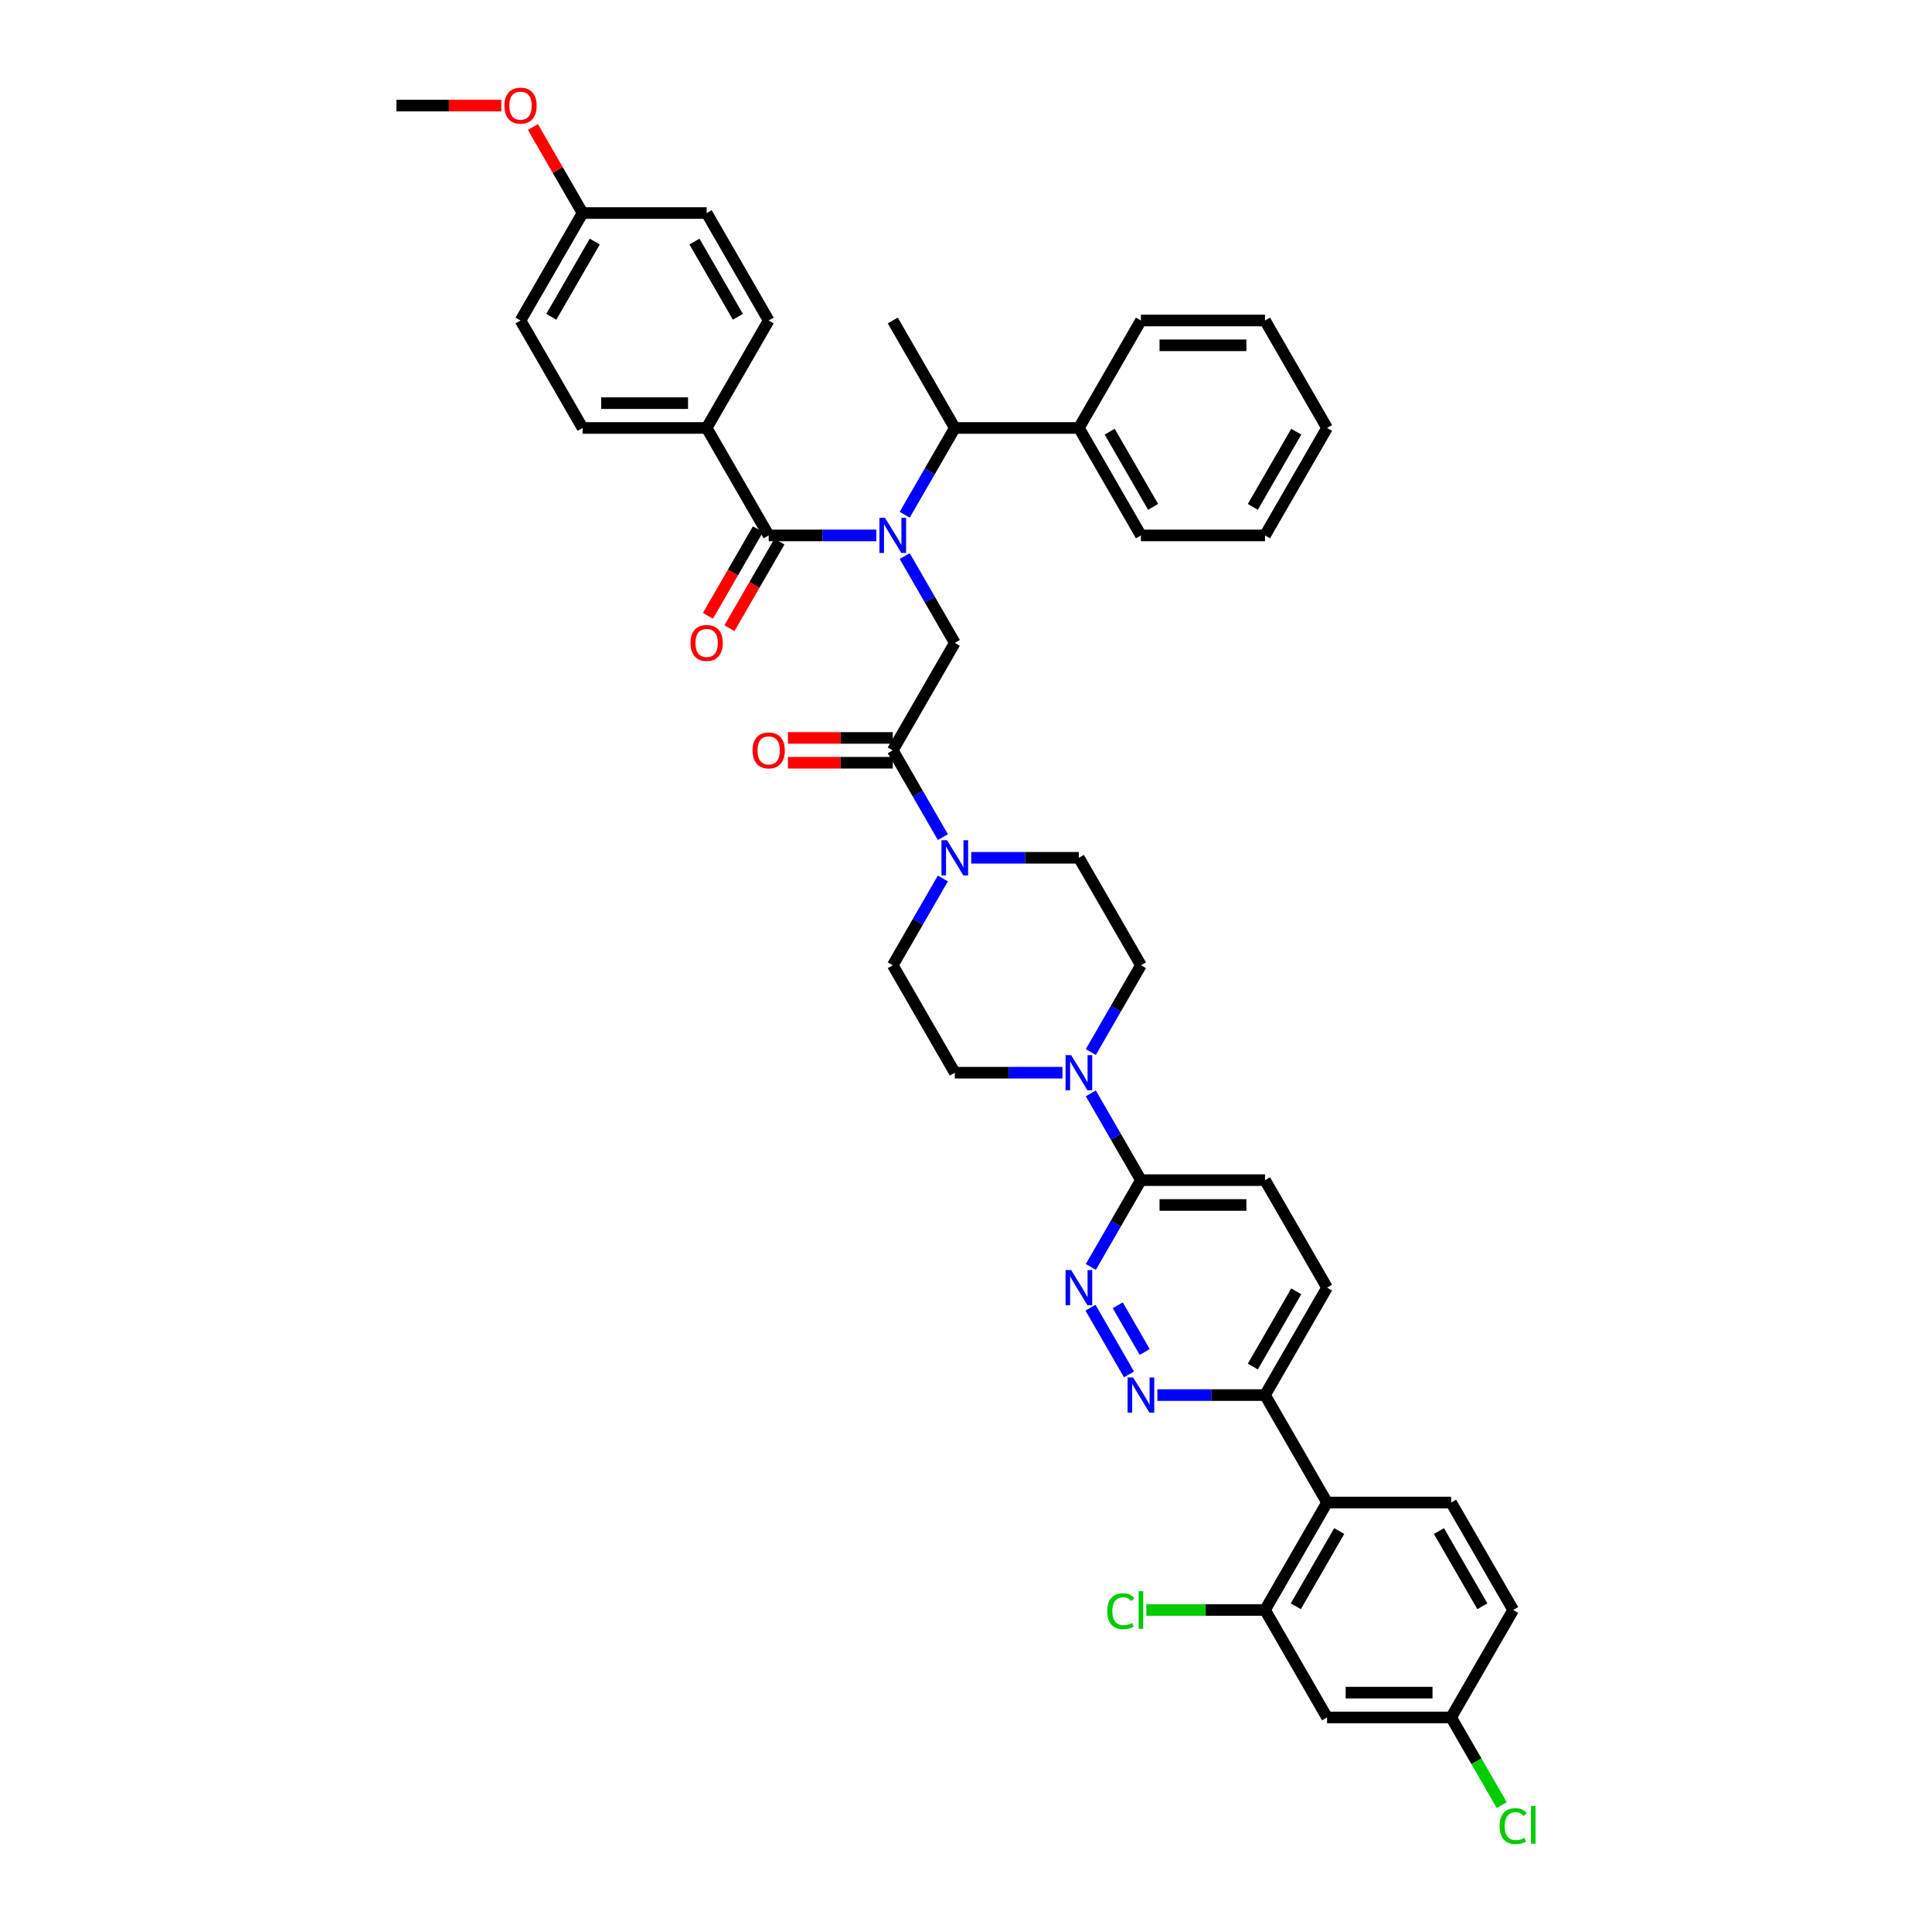 <?xml version='1.0' encoding='iso-8859-1'?>
<svg version='1.1' baseProfile='full'
              xmlns='http://www.w3.org/2000/svg'
                      xmlns:rdkit='http://www.rdkit.org/xml'
                      xmlns:xlink='http://www.w3.org/1999/xlink'
                  xml:space='preserve'
width='1000px' height='1000px' viewBox='0 0 1000 1000'>
<!-- END OF HEADER -->
<rect style='opacity:1.0;fill:#FFFFFF;stroke:none' width='1000' height='1000' x='0' y='0'> </rect>
<path class='bond-0' d='M 365.759,221.51 L 301.535,221.51' style='fill:none;fill-rule:evenodd;stroke:#000000;stroke-width:6px;stroke-linecap:butt;stroke-linejoin:miter;stroke-opacity:1' />
<path class='bond-0' d='M 356.125,208.665 L 311.169,208.665' style='fill:none;fill-rule:evenodd;stroke:#000000;stroke-width:6px;stroke-linecap:butt;stroke-linejoin:miter;stroke-opacity:1' />
<path class='bond-1' d='M 365.759,221.51 L 397.871,165.891' style='fill:none;fill-rule:evenodd;stroke:#000000;stroke-width:6px;stroke-linecap:butt;stroke-linejoin:miter;stroke-opacity:1' />
<path class='bond-2' d='M 365.759,221.51 L 397.871,277.13' style='fill:none;fill-rule:evenodd;stroke:#000000;stroke-width:6px;stroke-linecap:butt;stroke-linejoin:miter;stroke-opacity:1' />
<path class='bond-3' d='M 468.272,287.83 L 481.24,310.289' style='fill:none;fill-rule:evenodd;stroke:#0000FF;stroke-width:6px;stroke-linecap:butt;stroke-linejoin:miter;stroke-opacity:1' />
<path class='bond-3' d='M 481.24,310.289 L 494.207,332.749' style='fill:none;fill-rule:evenodd;stroke:#000000;stroke-width:6px;stroke-linecap:butt;stroke-linejoin:miter;stroke-opacity:1' />
<path class='bond-4' d='M 453.592,277.13 L 425.731,277.13' style='fill:none;fill-rule:evenodd;stroke:#0000FF;stroke-width:6px;stroke-linecap:butt;stroke-linejoin:miter;stroke-opacity:1' />
<path class='bond-4' d='M 425.731,277.13 L 397.871,277.13' style='fill:none;fill-rule:evenodd;stroke:#000000;stroke-width:6px;stroke-linecap:butt;stroke-linejoin:miter;stroke-opacity:1' />
<path class='bond-5' d='M 468.272,266.43 L 481.24,243.97' style='fill:none;fill-rule:evenodd;stroke:#0000FF;stroke-width:6px;stroke-linecap:butt;stroke-linejoin:miter;stroke-opacity:1' />
<path class='bond-5' d='M 481.24,243.97 L 494.207,221.51' style='fill:none;fill-rule:evenodd;stroke:#000000;stroke-width:6px;stroke-linecap:butt;stroke-linejoin:miter;stroke-opacity:1' />
<path class='bond-6' d='M 392.309,273.919 L 379.371,296.327' style='fill:none;fill-rule:evenodd;stroke:#000000;stroke-width:6px;stroke-linecap:butt;stroke-linejoin:miter;stroke-opacity:1' />
<path class='bond-6' d='M 379.371,296.327 L 366.434,318.736' style='fill:none;fill-rule:evenodd;stroke:#FF0000;stroke-width:6px;stroke-linecap:butt;stroke-linejoin:miter;stroke-opacity:1' />
<path class='bond-6' d='M 403.433,280.341 L 390.495,302.75' style='fill:none;fill-rule:evenodd;stroke:#000000;stroke-width:6px;stroke-linecap:butt;stroke-linejoin:miter;stroke-opacity:1' />
<path class='bond-6' d='M 390.495,302.75 L 377.558,325.158' style='fill:none;fill-rule:evenodd;stroke:#FF0000;stroke-width:6px;stroke-linecap:butt;stroke-linejoin:miter;stroke-opacity:1' />
<path class='bond-7' d='M 301.535,221.51 L 269.423,165.891' style='fill:none;fill-rule:evenodd;stroke:#000000;stroke-width:6px;stroke-linecap:butt;stroke-linejoin:miter;stroke-opacity:1' />
<path class='bond-8' d='M 397.871,165.891 L 365.759,110.271' style='fill:none;fill-rule:evenodd;stroke:#000000;stroke-width:6px;stroke-linecap:butt;stroke-linejoin:miter;stroke-opacity:1' />
<path class='bond-8' d='M 381.93,163.97 L 359.452,125.036' style='fill:none;fill-rule:evenodd;stroke:#000000;stroke-width:6px;stroke-linecap:butt;stroke-linejoin:miter;stroke-opacity:1' />
<path class='bond-9' d='M 558.431,221.51 L 494.207,221.51' style='fill:none;fill-rule:evenodd;stroke:#000000;stroke-width:6px;stroke-linecap:butt;stroke-linejoin:miter;stroke-opacity:1' />
<path class='bond-10' d='M 558.431,221.51 L 590.543,277.13' style='fill:none;fill-rule:evenodd;stroke:#000000;stroke-width:6px;stroke-linecap:butt;stroke-linejoin:miter;stroke-opacity:1' />
<path class='bond-10' d='M 574.372,223.431 L 596.85,262.364' style='fill:none;fill-rule:evenodd;stroke:#000000;stroke-width:6px;stroke-linecap:butt;stroke-linejoin:miter;stroke-opacity:1' />
<path class='bond-11' d='M 558.431,221.51 L 590.543,165.891' style='fill:none;fill-rule:evenodd;stroke:#000000;stroke-width:6px;stroke-linecap:butt;stroke-linejoin:miter;stroke-opacity:1' />
<path class='bond-12' d='M 462.095,381.947 L 434.96,381.947' style='fill:none;fill-rule:evenodd;stroke:#000000;stroke-width:6px;stroke-linecap:butt;stroke-linejoin:miter;stroke-opacity:1' />
<path class='bond-12' d='M 434.96,381.947 L 407.826,381.947' style='fill:none;fill-rule:evenodd;stroke:#FF0000;stroke-width:6px;stroke-linecap:butt;stroke-linejoin:miter;stroke-opacity:1' />
<path class='bond-12' d='M 462.095,394.791 L 434.96,394.791' style='fill:none;fill-rule:evenodd;stroke:#000000;stroke-width:6px;stroke-linecap:butt;stroke-linejoin:miter;stroke-opacity:1' />
<path class='bond-12' d='M 434.96,394.791 L 407.826,394.791' style='fill:none;fill-rule:evenodd;stroke:#FF0000;stroke-width:6px;stroke-linecap:butt;stroke-linejoin:miter;stroke-opacity:1' />
<path class='bond-13' d='M 462.095,388.369 L 494.207,332.749' style='fill:none;fill-rule:evenodd;stroke:#000000;stroke-width:6px;stroke-linecap:butt;stroke-linejoin:miter;stroke-opacity:1' />
<path class='bond-14' d='M 462.095,388.369 L 475.062,410.829' style='fill:none;fill-rule:evenodd;stroke:#000000;stroke-width:6px;stroke-linecap:butt;stroke-linejoin:miter;stroke-opacity:1' />
<path class='bond-14' d='M 475.062,410.829 L 488.03,433.289' style='fill:none;fill-rule:evenodd;stroke:#0000FF;stroke-width:6px;stroke-linecap:butt;stroke-linejoin:miter;stroke-opacity:1' />
<path class='bond-15' d='M 494.207,221.51 L 462.095,165.891' style='fill:none;fill-rule:evenodd;stroke:#000000;stroke-width:6px;stroke-linecap:butt;stroke-linejoin:miter;stroke-opacity:1' />
<path class='bond-16' d='M 488.03,454.688 L 475.062,477.148' style='fill:none;fill-rule:evenodd;stroke:#0000FF;stroke-width:6px;stroke-linecap:butt;stroke-linejoin:miter;stroke-opacity:1' />
<path class='bond-16' d='M 475.062,477.148 L 462.095,499.608' style='fill:none;fill-rule:evenodd;stroke:#000000;stroke-width:6px;stroke-linecap:butt;stroke-linejoin:miter;stroke-opacity:1' />
<path class='bond-17' d='M 502.71,443.989 L 530.571,443.989' style='fill:none;fill-rule:evenodd;stroke:#0000FF;stroke-width:6px;stroke-linecap:butt;stroke-linejoin:miter;stroke-opacity:1' />
<path class='bond-17' d='M 530.571,443.989 L 558.431,443.989' style='fill:none;fill-rule:evenodd;stroke:#000000;stroke-width:6px;stroke-linecap:butt;stroke-linejoin:miter;stroke-opacity:1' />
<path class='bond-18' d='M 686.879,666.467 L 654.767,722.087' style='fill:none;fill-rule:evenodd;stroke:#000000;stroke-width:6px;stroke-linecap:butt;stroke-linejoin:miter;stroke-opacity:1' />
<path class='bond-18' d='M 670.938,668.388 L 648.46,707.321' style='fill:none;fill-rule:evenodd;stroke:#000000;stroke-width:6px;stroke-linecap:butt;stroke-linejoin:miter;stroke-opacity:1' />
<path class='bond-19' d='M 686.879,666.467 L 654.767,610.847' style='fill:none;fill-rule:evenodd;stroke:#000000;stroke-width:6px;stroke-linecap:butt;stroke-linejoin:miter;stroke-opacity:1' />
<path class='bond-20' d='M 654.767,722.087 L 626.907,722.087' style='fill:none;fill-rule:evenodd;stroke:#000000;stroke-width:6px;stroke-linecap:butt;stroke-linejoin:miter;stroke-opacity:1' />
<path class='bond-20' d='M 626.907,722.087 L 599.046,722.087' style='fill:none;fill-rule:evenodd;stroke:#0000FF;stroke-width:6px;stroke-linecap:butt;stroke-linejoin:miter;stroke-opacity:1' />
<path class='bond-21' d='M 654.767,722.087 L 686.879,777.706' style='fill:none;fill-rule:evenodd;stroke:#000000;stroke-width:6px;stroke-linecap:butt;stroke-linejoin:miter;stroke-opacity:1' />
<path class='bond-22' d='M 584.365,711.387 L 564.43,676.858' style='fill:none;fill-rule:evenodd;stroke:#0000FF;stroke-width:6px;stroke-linecap:butt;stroke-linejoin:miter;stroke-opacity:1' />
<path class='bond-22' d='M 592.499,699.785 L 578.544,675.615' style='fill:none;fill-rule:evenodd;stroke:#0000FF;stroke-width:6px;stroke-linecap:butt;stroke-linejoin:miter;stroke-opacity:1' />
<path class='bond-23' d='M 564.608,655.767 L 577.576,633.307' style='fill:none;fill-rule:evenodd;stroke:#0000FF;stroke-width:6px;stroke-linecap:butt;stroke-linejoin:miter;stroke-opacity:1' />
<path class='bond-23' d='M 577.576,633.307 L 590.543,610.847' style='fill:none;fill-rule:evenodd;stroke:#000000;stroke-width:6px;stroke-linecap:butt;stroke-linejoin:miter;stroke-opacity:1' />
<path class='bond-24' d='M 590.543,610.847 L 654.767,610.847' style='fill:none;fill-rule:evenodd;stroke:#000000;stroke-width:6px;stroke-linecap:butt;stroke-linejoin:miter;stroke-opacity:1' />
<path class='bond-24' d='M 600.177,623.692 L 645.133,623.692' style='fill:none;fill-rule:evenodd;stroke:#000000;stroke-width:6px;stroke-linecap:butt;stroke-linejoin:miter;stroke-opacity:1' />
<path class='bond-25' d='M 590.543,610.847 L 577.576,588.387' style='fill:none;fill-rule:evenodd;stroke:#000000;stroke-width:6px;stroke-linecap:butt;stroke-linejoin:miter;stroke-opacity:1' />
<path class='bond-25' d='M 577.576,588.387 L 564.608,565.928' style='fill:none;fill-rule:evenodd;stroke:#0000FF;stroke-width:6px;stroke-linecap:butt;stroke-linejoin:miter;stroke-opacity:1' />
<path class='bond-26' d='M 564.608,544.528 L 577.576,522.068' style='fill:none;fill-rule:evenodd;stroke:#0000FF;stroke-width:6px;stroke-linecap:butt;stroke-linejoin:miter;stroke-opacity:1' />
<path class='bond-26' d='M 577.576,522.068 L 590.543,499.608' style='fill:none;fill-rule:evenodd;stroke:#000000;stroke-width:6px;stroke-linecap:butt;stroke-linejoin:miter;stroke-opacity:1' />
<path class='bond-27' d='M 549.928,555.228 L 522.067,555.228' style='fill:none;fill-rule:evenodd;stroke:#0000FF;stroke-width:6px;stroke-linecap:butt;stroke-linejoin:miter;stroke-opacity:1' />
<path class='bond-27' d='M 522.067,555.228 L 494.207,555.228' style='fill:none;fill-rule:evenodd;stroke:#000000;stroke-width:6px;stroke-linecap:butt;stroke-linejoin:miter;stroke-opacity:1' />
<path class='bond-28' d='M 462.095,499.608 L 494.207,555.228' style='fill:none;fill-rule:evenodd;stroke:#000000;stroke-width:6px;stroke-linecap:butt;stroke-linejoin:miter;stroke-opacity:1' />
<path class='bond-29' d='M 686.879,777.706 L 654.767,833.326' style='fill:none;fill-rule:evenodd;stroke:#000000;stroke-width:6px;stroke-linecap:butt;stroke-linejoin:miter;stroke-opacity:1' />
<path class='bond-29' d='M 693.186,792.472 L 670.708,831.405' style='fill:none;fill-rule:evenodd;stroke:#000000;stroke-width:6px;stroke-linecap:butt;stroke-linejoin:miter;stroke-opacity:1' />
<path class='bond-30' d='M 686.879,777.706 L 751.103,777.706' style='fill:none;fill-rule:evenodd;stroke:#000000;stroke-width:6px;stroke-linecap:butt;stroke-linejoin:miter;stroke-opacity:1' />
<path class='bond-31' d='M 654.767,833.326 L 686.879,888.945' style='fill:none;fill-rule:evenodd;stroke:#000000;stroke-width:6px;stroke-linecap:butt;stroke-linejoin:miter;stroke-opacity:1' />
<path class='bond-32' d='M 654.767,833.326 L 624.049,833.326' style='fill:none;fill-rule:evenodd;stroke:#000000;stroke-width:6px;stroke-linecap:butt;stroke-linejoin:miter;stroke-opacity:1' />
<path class='bond-32' d='M 624.049,833.326 L 593.33,833.326' style='fill:none;fill-rule:evenodd;stroke:#00CC00;stroke-width:6px;stroke-linecap:butt;stroke-linejoin:miter;stroke-opacity:1' />
<path class='bond-33' d='M 686.879,888.945 L 751.103,888.945' style='fill:none;fill-rule:evenodd;stroke:#000000;stroke-width:6px;stroke-linecap:butt;stroke-linejoin:miter;stroke-opacity:1' />
<path class='bond-33' d='M 696.513,876.101 L 741.469,876.101' style='fill:none;fill-rule:evenodd;stroke:#000000;stroke-width:6px;stroke-linecap:butt;stroke-linejoin:miter;stroke-opacity:1' />
<path class='bond-34' d='M 751.103,777.706 L 783.215,833.326' style='fill:none;fill-rule:evenodd;stroke:#000000;stroke-width:6px;stroke-linecap:butt;stroke-linejoin:miter;stroke-opacity:1' />
<path class='bond-34' d='M 744.796,792.472 L 767.274,831.405' style='fill:none;fill-rule:evenodd;stroke:#000000;stroke-width:6px;stroke-linecap:butt;stroke-linejoin:miter;stroke-opacity:1' />
<path class='bond-35' d='M 751.103,888.945 L 783.215,833.326' style='fill:none;fill-rule:evenodd;stroke:#000000;stroke-width:6px;stroke-linecap:butt;stroke-linejoin:miter;stroke-opacity:1' />
<path class='bond-36' d='M 751.103,888.945 L 764.2,911.63' style='fill:none;fill-rule:evenodd;stroke:#000000;stroke-width:6px;stroke-linecap:butt;stroke-linejoin:miter;stroke-opacity:1' />
<path class='bond-36' d='M 764.2,911.63 L 777.297,934.315' style='fill:none;fill-rule:evenodd;stroke:#00CC00;stroke-width:6px;stroke-linecap:butt;stroke-linejoin:miter;stroke-opacity:1' />
<path class='bond-37' d='M 590.543,499.608 L 558.431,443.989' style='fill:none;fill-rule:evenodd;stroke:#000000;stroke-width:6px;stroke-linecap:butt;stroke-linejoin:miter;stroke-opacity:1' />
<path class='bond-38' d='M 590.543,277.13 L 654.767,277.13' style='fill:none;fill-rule:evenodd;stroke:#000000;stroke-width:6px;stroke-linecap:butt;stroke-linejoin:miter;stroke-opacity:1' />
<path class='bond-39' d='M 590.543,165.891 L 654.767,165.891' style='fill:none;fill-rule:evenodd;stroke:#000000;stroke-width:6px;stroke-linecap:butt;stroke-linejoin:miter;stroke-opacity:1' />
<path class='bond-39' d='M 600.177,178.735 L 645.133,178.735' style='fill:none;fill-rule:evenodd;stroke:#000000;stroke-width:6px;stroke-linecap:butt;stroke-linejoin:miter;stroke-opacity:1' />
<path class='bond-40' d='M 654.767,165.891 L 686.879,221.51' style='fill:none;fill-rule:evenodd;stroke:#000000;stroke-width:6px;stroke-linecap:butt;stroke-linejoin:miter;stroke-opacity:1' />
<path class='bond-41' d='M 654.767,277.13 L 686.879,221.51' style='fill:none;fill-rule:evenodd;stroke:#000000;stroke-width:6px;stroke-linecap:butt;stroke-linejoin:miter;stroke-opacity:1' />
<path class='bond-41' d='M 648.46,262.364 L 670.938,223.431' style='fill:none;fill-rule:evenodd;stroke:#000000;stroke-width:6px;stroke-linecap:butt;stroke-linejoin:miter;stroke-opacity:1' />
<path class='bond-42' d='M 301.535,110.271 L 365.759,110.271' style='fill:none;fill-rule:evenodd;stroke:#000000;stroke-width:6px;stroke-linecap:butt;stroke-linejoin:miter;stroke-opacity:1' />
<path class='bond-43' d='M 301.535,110.271 L 288.679,88.004' style='fill:none;fill-rule:evenodd;stroke:#000000;stroke-width:6px;stroke-linecap:butt;stroke-linejoin:miter;stroke-opacity:1' />
<path class='bond-43' d='M 288.679,88.004 L 275.823,65.737' style='fill:none;fill-rule:evenodd;stroke:#FF0000;stroke-width:6px;stroke-linecap:butt;stroke-linejoin:miter;stroke-opacity:1' />
<path class='bond-44' d='M 301.535,110.271 L 269.423,165.891' style='fill:none;fill-rule:evenodd;stroke:#000000;stroke-width:6px;stroke-linecap:butt;stroke-linejoin:miter;stroke-opacity:1' />
<path class='bond-44' d='M 307.842,125.036 L 285.364,163.97' style='fill:none;fill-rule:evenodd;stroke:#000000;stroke-width:6px;stroke-linecap:butt;stroke-linejoin:miter;stroke-opacity:1' />
<path class='bond-45' d='M 259.468,54.651 L 232.334,54.651' style='fill:none;fill-rule:evenodd;stroke:#FF0000;stroke-width:6px;stroke-linecap:butt;stroke-linejoin:miter;stroke-opacity:1' />
<path class='bond-45' d='M 232.334,54.651 L 205.199,54.651' style='fill:none;fill-rule:evenodd;stroke:#000000;stroke-width:6px;stroke-linecap:butt;stroke-linejoin:miter;stroke-opacity:1' />
<path  class='atom-1' d='M 458.075 268.036
L 464.035 277.669
Q 464.625 278.62, 465.576 280.341
Q 466.526 282.062, 466.578 282.165
L 466.578 268.036
L 468.993 268.036
L 468.993 286.224
L 466.501 286.224
L 460.104 275.691
Q 459.359 274.458, 458.563 273.045
Q 457.792 271.632, 457.561 271.196
L 457.561 286.224
L 455.197 286.224
L 455.197 268.036
L 458.075 268.036
' fill='#0000FF'/>
<path  class='atom-3' d='M 357.41 332.801
Q 357.41 328.434, 359.568 325.993
Q 361.726 323.553, 365.759 323.553
Q 369.792 323.553, 371.95 325.993
Q 374.108 328.434, 374.108 332.801
Q 374.108 337.219, 371.925 339.737
Q 369.741 342.229, 365.759 342.229
Q 361.751 342.229, 359.568 339.737
Q 357.41 337.245, 357.41 332.801
M 365.759 340.174
Q 368.534 340.174, 370.023 338.324
Q 371.539 336.449, 371.539 332.801
Q 371.539 329.23, 370.023 327.432
Q 368.534 325.608, 365.759 325.608
Q 362.985 325.608, 361.469 327.406
Q 359.979 329.204, 359.979 332.801
Q 359.979 336.474, 361.469 338.324
Q 362.985 340.174, 365.759 340.174
' fill='#FF0000'/>
<path  class='atom-8' d='M 389.522 388.42
Q 389.522 384.053, 391.68 381.613
Q 393.838 379.172, 397.871 379.172
Q 401.904 379.172, 404.062 381.613
Q 406.22 384.053, 406.22 388.42
Q 406.22 392.839, 404.037 395.357
Q 401.853 397.848, 397.871 397.848
Q 393.863 397.848, 391.68 395.357
Q 389.522 392.865, 389.522 388.42
M 397.871 395.793
Q 400.645 395.793, 402.135 393.944
Q 403.651 392.068, 403.651 388.42
Q 403.651 384.85, 402.135 383.051
Q 400.645 381.227, 397.871 381.227
Q 395.097 381.227, 393.581 383.026
Q 392.091 384.824, 392.091 388.42
Q 392.091 392.094, 393.581 393.944
Q 395.097 395.793, 397.871 395.793
' fill='#FF0000'/>
<path  class='atom-11' d='M 490.187 434.895
L 496.147 444.528
Q 496.737 445.479, 497.688 447.2
Q 498.638 448.921, 498.69 449.024
L 498.69 434.895
L 501.105 434.895
L 501.105 453.083
L 498.613 453.083
L 492.216 442.55
Q 491.471 441.317, 490.675 439.904
Q 489.904 438.491, 489.673 438.054
L 489.673 453.083
L 487.309 453.083
L 487.309 434.895
L 490.187 434.895
' fill='#0000FF'/>
<path  class='atom-14' d='M 586.523 712.993
L 592.483 722.626
Q 593.073 723.577, 594.024 725.298
Q 594.974 727.019, 595.026 727.122
L 595.026 712.993
L 597.441 712.993
L 597.441 731.181
L 594.949 731.181
L 588.552 720.648
Q 587.807 719.415, 587.011 718.002
Q 586.24 716.589, 586.009 716.152
L 586.009 731.181
L 583.645 731.181
L 583.645 712.993
L 586.523 712.993
' fill='#0000FF'/>
<path  class='atom-15' d='M 554.411 657.373
L 560.371 667.007
Q 560.961 667.957, 561.912 669.678
Q 562.862 671.399, 562.914 671.502
L 562.914 657.373
L 565.329 657.373
L 565.329 675.561
L 562.837 675.561
L 556.44 665.028
Q 555.695 663.795, 554.899 662.382
Q 554.128 660.969, 553.897 660.533
L 553.897 675.561
L 551.533 675.561
L 551.533 657.373
L 554.411 657.373
' fill='#0000FF'/>
<path  class='atom-18' d='M 554.411 546.134
L 560.371 555.767
Q 560.961 556.718, 561.912 558.439
Q 562.862 560.16, 562.914 560.263
L 562.914 546.134
L 565.329 546.134
L 565.329 564.322
L 562.837 564.322
L 556.44 553.789
Q 555.695 552.556, 554.899 551.143
Q 554.128 549.73, 553.897 549.294
L 553.897 564.322
L 551.533 564.322
L 551.533 546.134
L 554.411 546.134
' fill='#0000FF'/>
<path  class='atom-26' d='M 573.125 833.955
Q 573.125 829.434, 575.232 827.07
Q 577.364 824.681, 581.397 824.681
Q 585.148 824.681, 587.152 827.327
L 585.456 828.715
Q 583.992 826.788, 581.397 826.788
Q 578.649 826.788, 577.184 828.637
Q 575.746 830.461, 575.746 833.955
Q 575.746 837.552, 577.236 839.401
Q 578.751 841.251, 581.68 841.251
Q 583.684 841.251, 586.022 840.044
L 586.741 841.97
Q 585.79 842.587, 584.352 842.947
Q 582.913 843.306, 581.32 843.306
Q 577.364 843.306, 575.232 840.891
Q 573.125 838.477, 573.125 833.955
' fill='#00CC00'/>
<path  class='atom-26' d='M 589.361 823.577
L 591.725 823.577
L 591.725 843.075
L 589.361 843.075
L 589.361 823.577
' fill='#00CC00'/>
<path  class='atom-28' d='M 776.202 945.194
Q 776.202 940.673, 778.308 938.31
Q 780.44 935.92, 784.474 935.92
Q 788.224 935.92, 790.228 938.567
L 788.533 939.954
Q 787.068 938.027, 784.474 938.027
Q 781.725 938.027, 780.261 939.877
Q 778.822 941.701, 778.822 945.194
Q 778.822 948.791, 780.312 950.641
Q 781.828 952.49, 784.756 952.49
Q 786.76 952.49, 789.098 951.283
L 789.817 953.21
Q 788.867 953.826, 787.428 954.186
Q 785.989 954.545, 784.397 954.545
Q 780.44 954.545, 778.308 952.131
Q 776.202 949.716, 776.202 945.194
' fill='#00CC00'/>
<path  class='atom-28' d='M 792.437 934.816
L 794.801 934.816
L 794.801 954.314
L 792.437 954.314
L 792.437 934.816
' fill='#00CC00'/>
<path  class='atom-40' d='M 261.074 54.703
Q 261.074 50.336, 263.232 47.895
Q 265.39 45.455, 269.423 45.455
Q 273.456 45.455, 275.614 47.895
Q 277.772 50.336, 277.772 54.703
Q 277.772 59.121, 275.589 61.639
Q 273.405 64.131, 269.423 64.131
Q 265.415 64.131, 263.232 61.639
Q 261.074 59.147, 261.074 54.703
M 269.423 62.076
Q 272.198 62.076, 273.688 60.226
Q 275.203 58.351, 275.203 54.703
Q 275.203 51.132, 273.688 49.334
Q 272.198 47.51, 269.423 47.51
Q 266.649 47.51, 265.133 49.308
Q 263.643 51.106, 263.643 54.703
Q 263.643 58.376, 265.133 60.226
Q 266.649 62.076, 269.423 62.076
' fill='#FF0000'/>
</svg>
